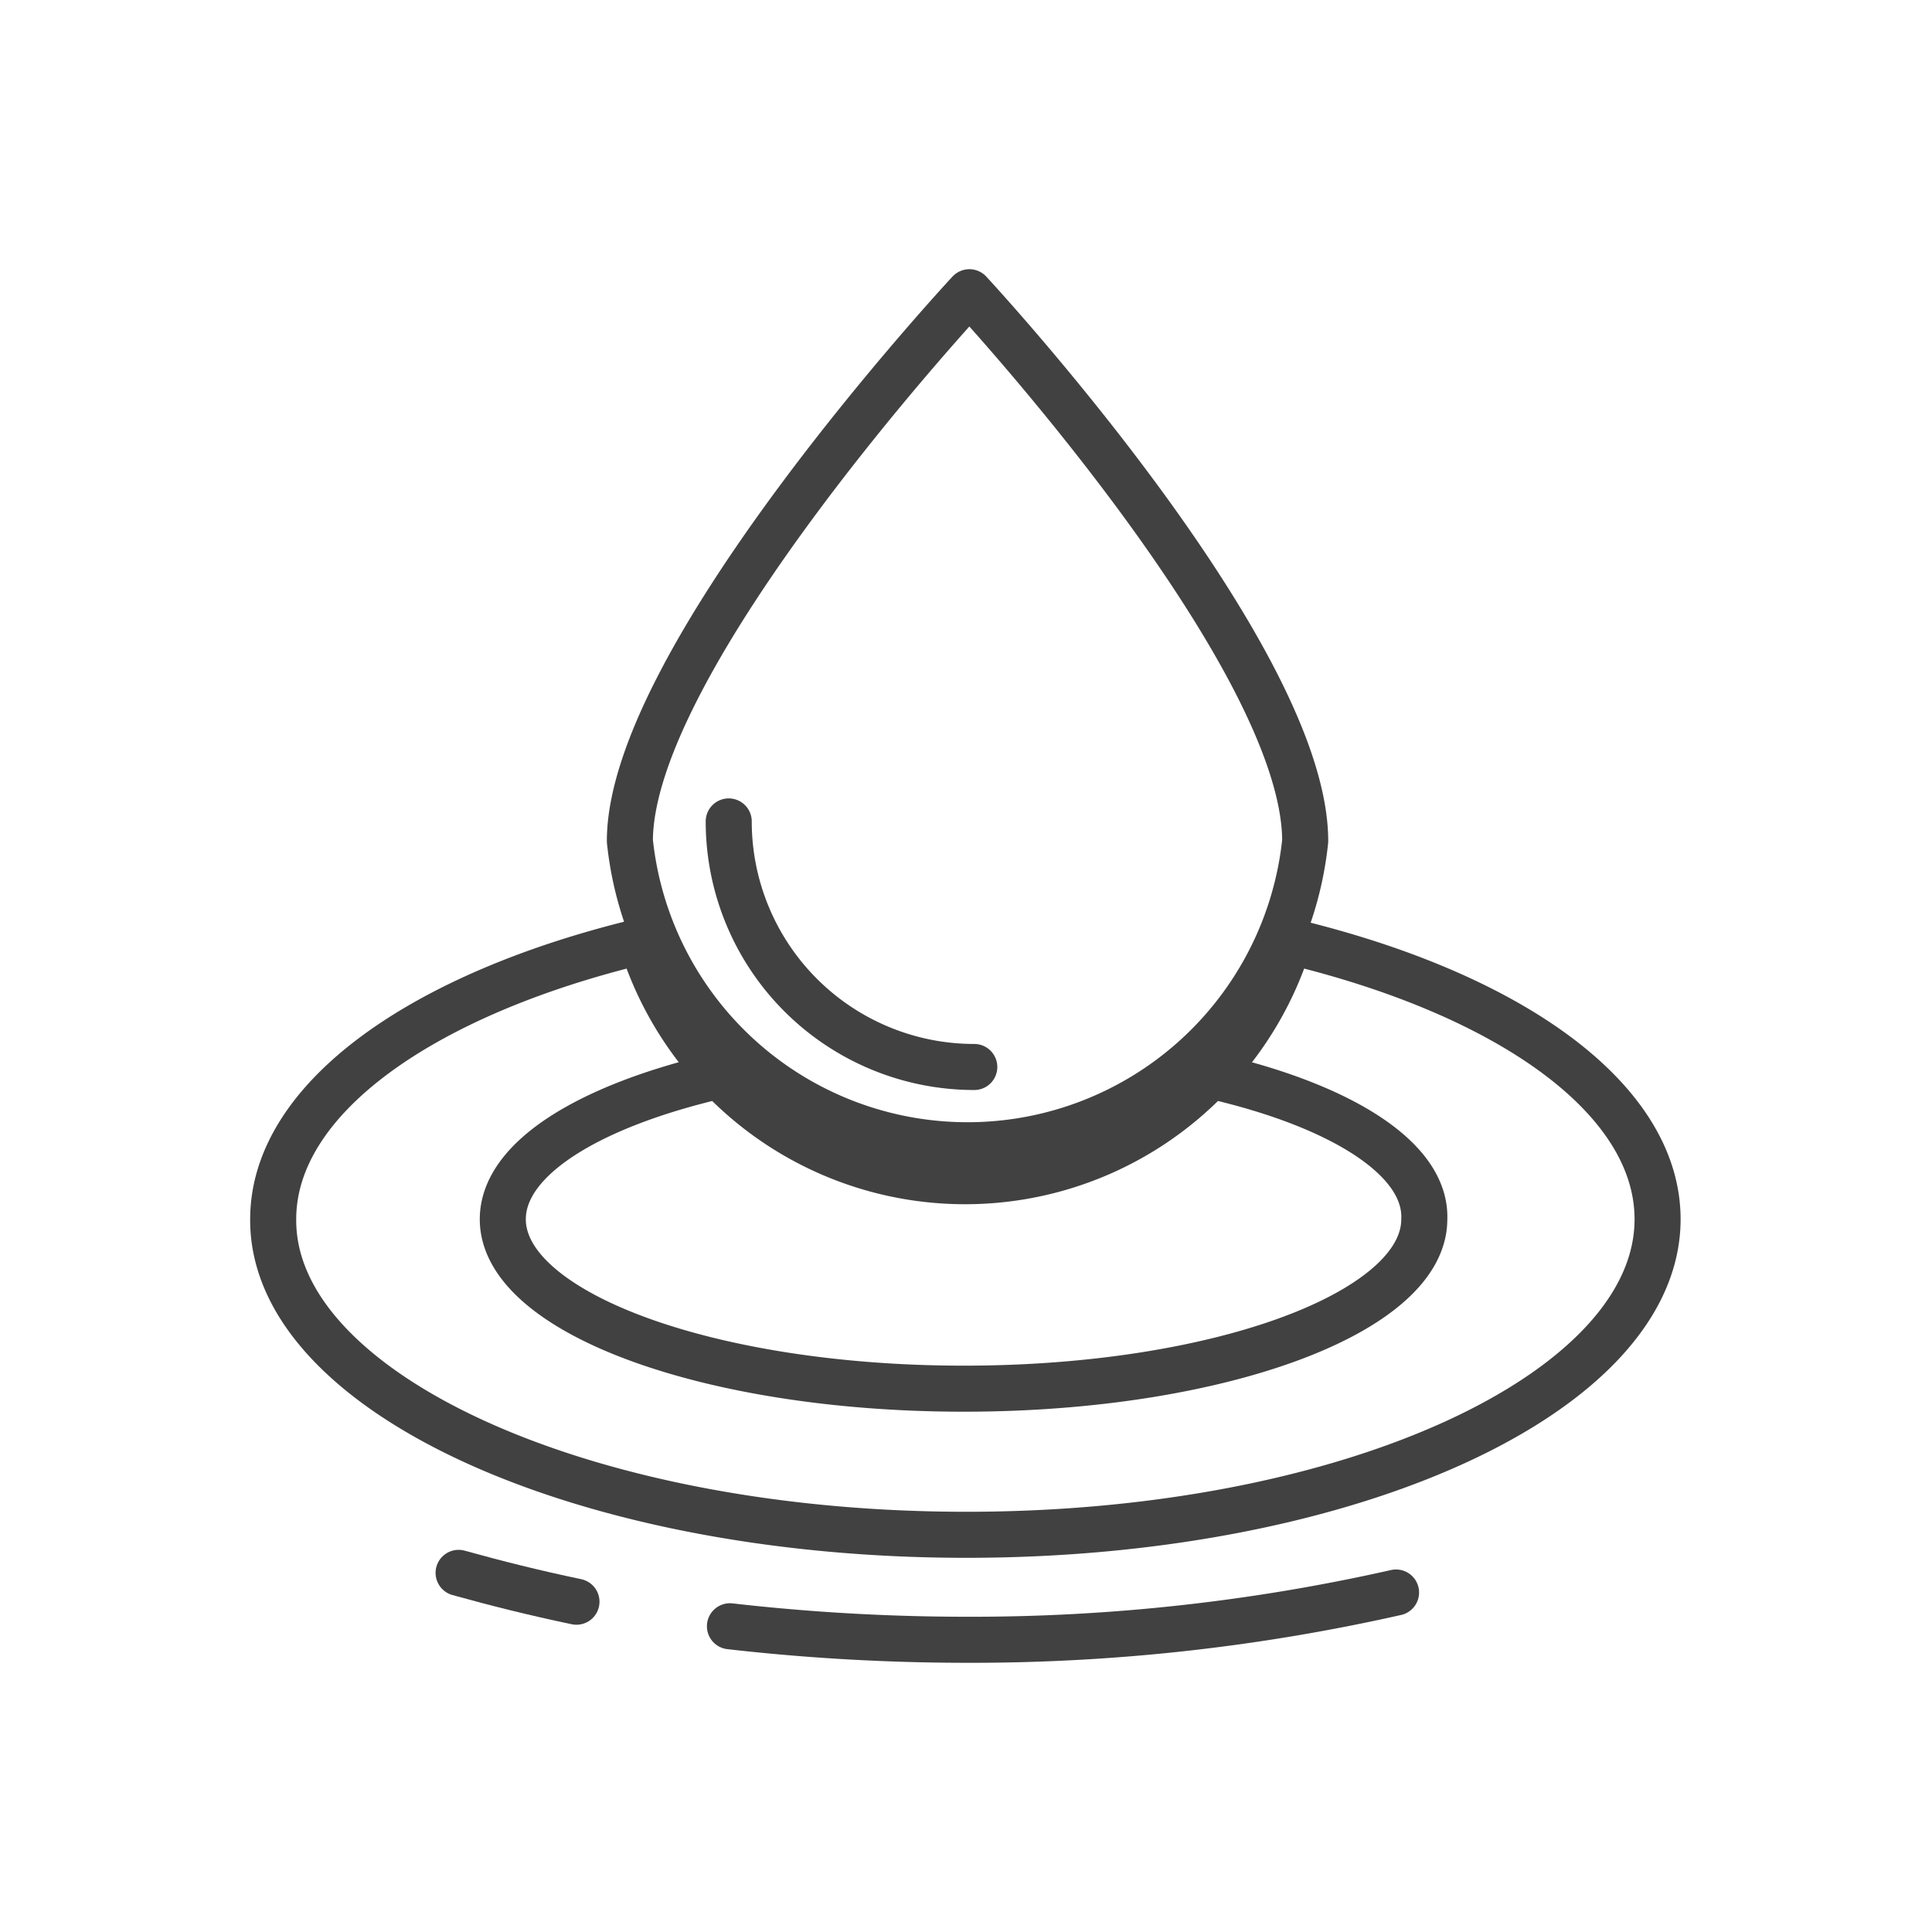 <svg id="Layer_1" data-name="Layer 1" xmlns="http://www.w3.org/2000/svg" viewBox="0 0 31.47 31.47"><defs><style>.cls-1{fill:none;stroke:#414142;stroke-linecap:round;stroke-linejoin:round;stroke-width:0.75px;}</style></defs><title>amenitie</title><path class="cls-1" d="M21.26,13.7a5.53,5.53,0,0,1-11,0c0-3,5.53-8.94,5.53-8.94S21.26,10.65,21.26,13.7Z"/><path class="cls-1" d="M15.87,17.38a4,4,0,0,1-4-4"/><path class="cls-1" d="M21,15.33a5.52,5.52,0,0,1-10.55,0c-3.58.86-6,2.57-6,4.53C4.43,22.68,9.49,25,15.74,25S27,22.68,27,19.86C27,17.9,24.6,16.19,21,15.33Z"/><path class="cls-1" d="M7.47,25.62c.61.17,1.25.33,1.92.47"/><path class="cls-1" d="M11.89,26.49a34.09,34.09,0,0,0,3.85.22,31.43,31.43,0,0,0,7-.77"/><path class="cls-1" d="M19.72,17.52a5.51,5.51,0,0,1-8,0c-2.12.49-3.53,1.35-3.53,2.34,0,1.52,3.36,2.76,7.51,2.76s7.5-1.24,7.5-2.76C23.24,18.87,21.83,18,19.72,17.52Z"/></svg>